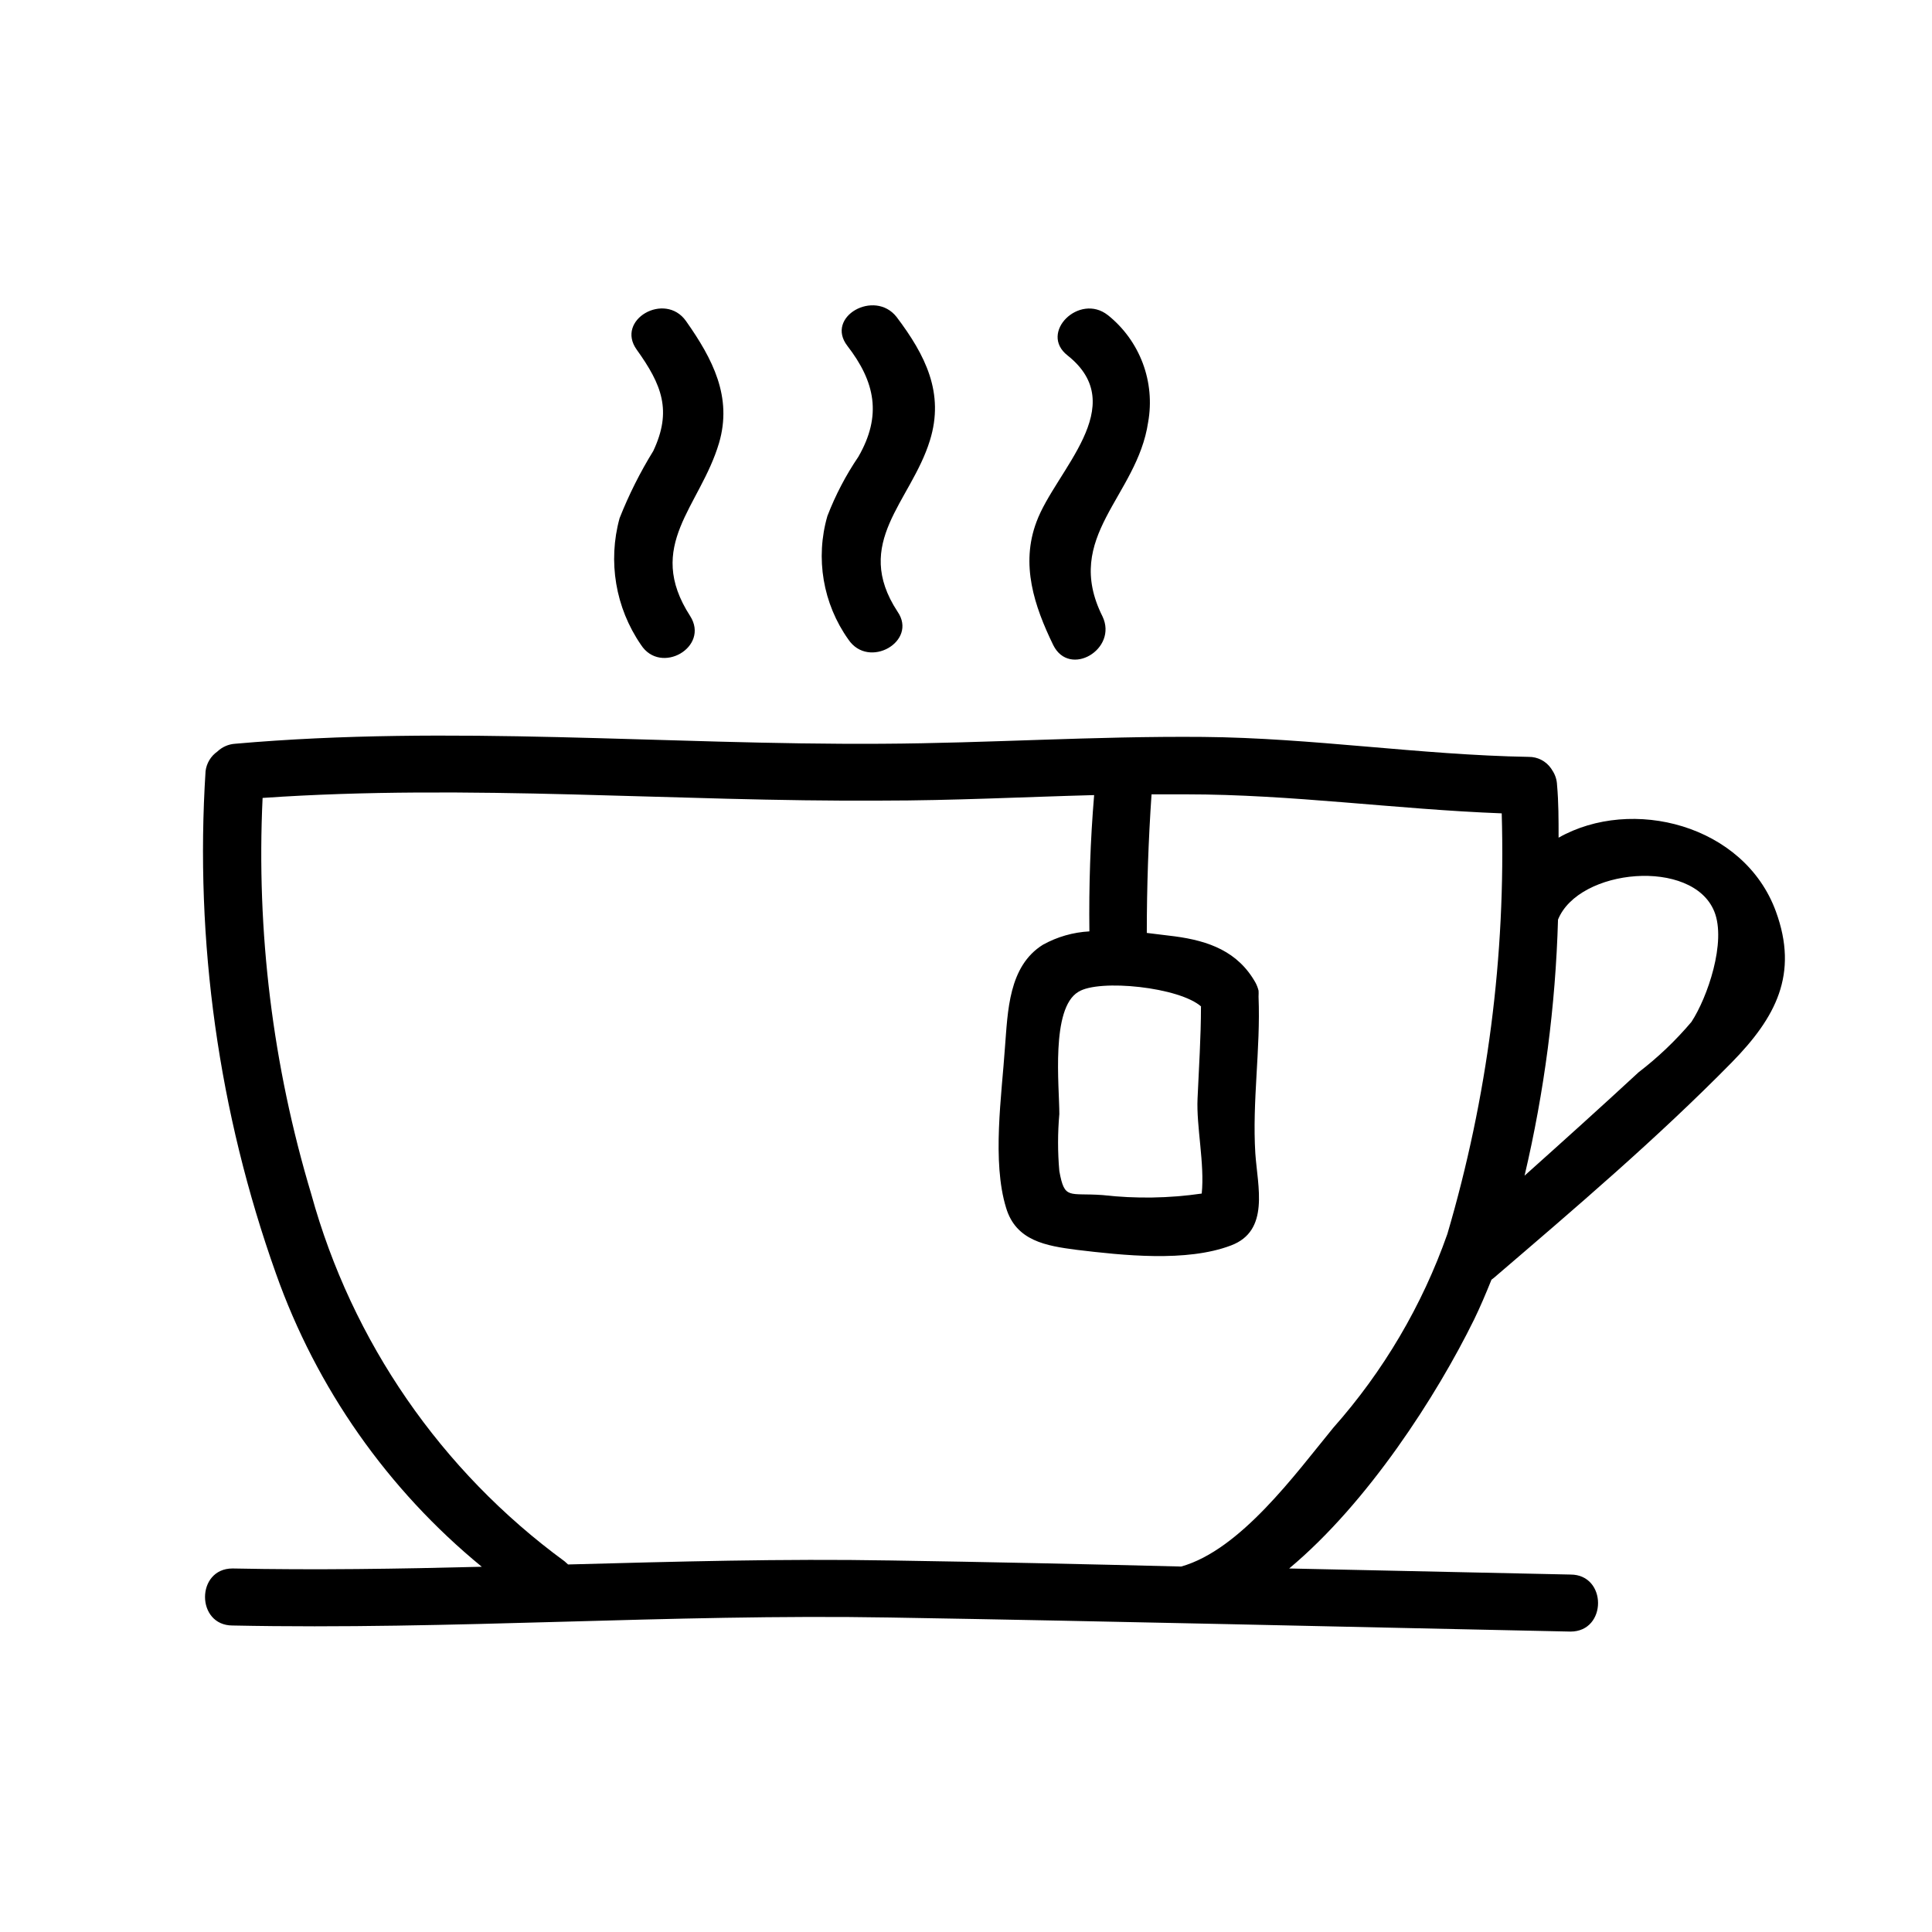 <?xml version="1.0" encoding="UTF-8"?>
<!-- Uploaded to: ICON Repo, www.svgrepo.com, Generator: ICON Repo Mixer Tools -->
<svg fill="#000000" width="800px" height="800px" version="1.1" viewBox="144 144 512 512" xmlns="http://www.w3.org/2000/svg">
 <path d="m534.62 493.76c1.664-3.426 3.176-7.004 4.637-10.629l0.656-0.504c21.461-18.391 43.227-36.93 63.027-57.082 11.637-11.891 17.785-23.328 11.688-40.004-8.414-23.023-38.188-30.531-57.586-19.547 0-4.734 0-9.422-0.402-13.906h-0.004c-0.039-1.402-0.477-2.766-1.258-3.93l-0.352-0.555h-0.004c-1.344-1.918-3.551-3.047-5.894-3.023-28.867-0.504-57.434-5.039-86.301-5.289-28.867-0.25-56.828 1.664-85.246 1.812-57.234 0.352-114.11-5.039-171.3 0h0.004c-1.758 0.121-3.414 0.852-4.688 2.066-1.727 1.211-2.863 3.098-3.121 5.191-2.887 45.172 3.457 90.461 18.641 133.11 10.754 30.406 29.621 57.289 54.562 77.738-22.016 0.555-44.031 0.906-66.051 0.453-9.723 0-9.723 15.113 0 15.113 58.039 1.211 115.88-3.125 174.17-2.117 60.105 1.008 120.26 2.469 180.41 3.727 9.723 0 9.723-15.113 0-15.113l-74.566-1.609c20.91-17.434 39.148-45.898 48.973-65.898zm63.68-108.22c3.273 8.062-1.812 22.824-6.047 29.27h0.004c-4.18 4.941-8.875 9.418-14.008 13.352-10.078 9.32-20.152 18.391-30.23 27.406l0.004 0.004c5.242-22.266 8.215-45.004 8.867-67.863 5.488-13.605 35.668-16.375 41.41-2.168zm-136.03 25.191c0 8.16-0.555 16.223-0.906 24.383-0.352 7.406 1.914 17.281 1.109 25.191-8.699 1.262-17.52 1.398-26.25 0.402-9.02-0.656-10.078 1.359-11.488-6.348-0.449-5.027-0.449-10.086 0-15.113 0-7.406-2.316-28.012 5.039-32.395 5.492-3.477 26.953-1.262 32.648 3.981zm-82.422 146.81c-28.465-0.504-56.879 0.301-85.297 1.059l-0.957-0.855c-32.695-23.938-56.344-58.223-67.105-97.285-10.223-34.016-14.582-69.52-12.898-105 54.766-3.777 109.28 1.059 164.09 0.707 18.793 0 37.535-0.957 56.277-1.461-1.008 12.043-1.41 24.031-1.258 36.125l-0.004-0.004c-4.312 0.23-8.516 1.438-12.293 3.527-9.168 5.691-9.32 17.734-10.078 27.207-0.855 12.695-3.477 30.23 0.301 42.523 2.621 8.766 10.578 10.078 18.691 11.133 12.191 1.461 29.121 3.324 40.91-1.16 10.328-3.879 7.055-15.566 6.449-24.383-0.855-13.855 1.41-27.609 0.855-41.465v-0.301h0.004c0.023-0.453 0.023-0.91 0-1.363-0.18-0.734-0.449-1.445-0.805-2.113-4.637-8.262-12.344-11.082-21.41-12.293l-7.406-0.906c0-12.227 0.418-24.469 1.258-36.727h9.117c28.012 0 55.723 3.981 83.684 5.039v-0.004c1.098 37.691-3.766 75.32-14.41 111.49-6.656 18.91-16.926 36.344-30.227 51.34-10.078 12.293-24.586 32.344-40.305 36.777-25.898-0.656-51.59-1.211-77.184-1.613zm-66-242.68c-6.742-9.805-8.809-22.086-5.644-33.555 2.445-6.18 5.43-12.129 8.918-17.785 5.039-10.68 2.266-17.582-4.383-26.852-5.691-7.91 7.457-15.469 13.047-7.609 7.106 10.078 12.344 20.152 8.766 32.344-5.039 16.977-19.75 27.105-7.656 45.848 5.242 8.215-7.809 15.77-13.047 7.609zm54.965-1.41c-6.738-9.484-8.777-21.523-5.543-32.699 2.129-5.535 4.887-10.809 8.215-15.719 6.297-10.934 4.434-19.852-2.922-29.371-5.945-7.707 7.203-15.113 13.047-7.656 7.609 10.078 12.746 20.152 8.816 32.746-5.039 16.273-20.605 27.004-8.566 45.344 5.441 7.859-7.656 15.414-13.047 7.356zm54.312 1.512c-5.039-10.379-8.715-21.363-4.434-32.695 5.039-13.602 25.191-30.633 8.211-44.082-7.656-5.996 3.125-16.625 10.68-10.68v-0.008c4.18 3.336 7.375 7.734 9.258 12.738 1.879 5 2.371 10.418 1.422 15.68-2.922 19.699-22.723 30.23-12.09 51.438 4.133 8.664-8.715 16.324-13.047 7.609z"/>
</svg>